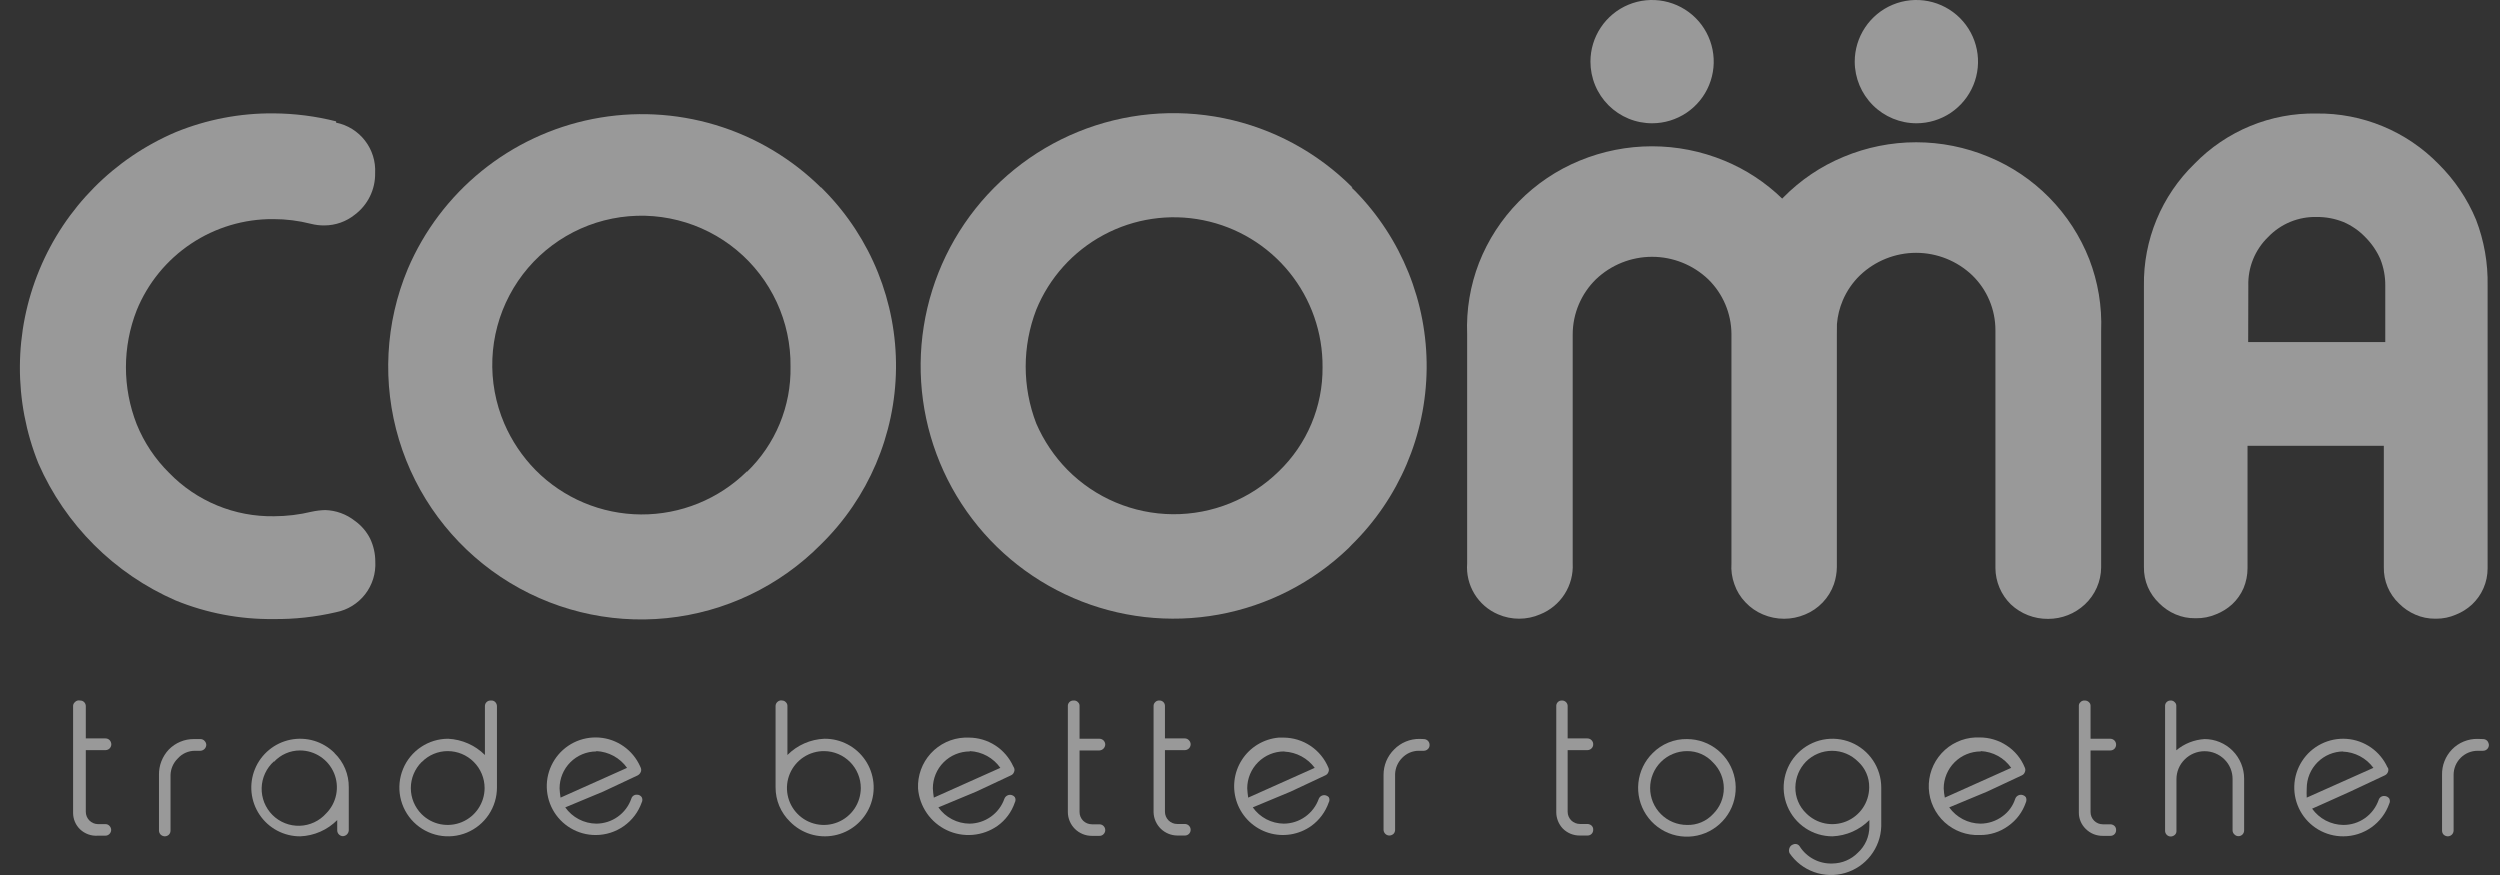 <svg width="100" height="35" viewBox="0 0 100 35" fill="none" xmlns="http://www.w3.org/2000/svg">
<rect x="0" y="0" width="100" height="35" fill="#333333" stroke="none"/>
<path d="M3.204 28.021C3.233 28.02 3.262 28.025 3.289 28.035C3.316 28.046 3.341 28.061 3.362 28.081C3.383 28.101 3.4 28.125 3.412 28.152C3.424 28.178 3.431 28.207 3.432 28.236V29.537H4.225C4.287 29.538 4.345 29.564 4.388 29.608C4.428 29.653 4.451 29.711 4.453 29.771C4.453 29.832 4.429 29.891 4.387 29.934C4.344 29.978 4.286 30.004 4.225 30.005H3.432V32.471C3.432 32.6 3.482 32.724 3.572 32.816C3.662 32.908 3.784 32.962 3.913 32.965H4.212C4.243 32.964 4.273 32.969 4.301 32.98C4.329 32.991 4.354 33.009 4.375 33.031C4.398 33.053 4.416 33.079 4.428 33.108C4.44 33.137 4.447 33.168 4.447 33.2C4.445 33.261 4.419 33.319 4.376 33.361C4.332 33.404 4.273 33.428 4.212 33.427H3.913C3.784 33.437 3.654 33.419 3.532 33.375C3.41 33.331 3.298 33.263 3.204 33.174C3.116 33.089 3.046 32.989 2.998 32.877C2.95 32.765 2.925 32.645 2.924 32.523V28.249C2.922 28.218 2.928 28.187 2.94 28.159C2.953 28.131 2.972 28.106 2.996 28.086C3.021 28.057 3.054 28.036 3.091 28.024C3.127 28.013 3.167 28.012 3.204 28.021Z" fill="white" fill-opacity="0.5"/>
<path d="M8.018 29.563C8.048 29.562 8.079 29.569 8.107 29.581C8.135 29.593 8.16 29.611 8.18 29.634C8.225 29.677 8.25 29.735 8.252 29.797C8.249 29.858 8.223 29.916 8.18 29.959C8.136 30.002 8.079 30.028 8.018 30.031H7.803C7.671 30.03 7.541 30.058 7.421 30.111C7.301 30.165 7.194 30.244 7.107 30.343C6.932 30.516 6.83 30.749 6.821 30.994V33.226C6.821 33.256 6.815 33.285 6.804 33.313C6.793 33.341 6.776 33.367 6.755 33.388C6.711 33.429 6.653 33.452 6.593 33.453C6.533 33.452 6.475 33.429 6.43 33.388C6.386 33.346 6.36 33.287 6.359 33.226V30.994C6.353 30.617 6.495 30.252 6.755 29.979C6.886 29.846 7.042 29.74 7.214 29.669C7.386 29.597 7.571 29.561 7.757 29.563H8.018Z" fill="white" fill-opacity="0.5"/>
<path d="M13.378 30.122C13.562 30.3 13.708 30.513 13.807 30.749C13.905 30.985 13.954 31.239 13.951 31.495V33.213C13.948 33.274 13.922 33.331 13.879 33.375C13.836 33.418 13.778 33.444 13.717 33.447C13.656 33.445 13.598 33.42 13.555 33.376C13.513 33.332 13.489 33.274 13.489 33.213V32.803C13.096 33.198 12.569 33.43 12.012 33.453C11.691 33.455 11.375 33.377 11.091 33.227C10.807 33.077 10.565 32.859 10.386 32.593C10.206 32.327 10.095 32.02 10.062 31.701C10.03 31.382 10.076 31.059 10.198 30.762C10.319 30.465 10.512 30.203 10.76 29.998C11.007 29.793 11.301 29.653 11.615 29.589C11.93 29.525 12.255 29.54 12.563 29.631C12.87 29.723 13.15 29.89 13.378 30.116V30.122ZM10.958 30.454C10.808 30.588 10.688 30.751 10.603 30.934C10.518 31.116 10.472 31.314 10.466 31.515C10.461 31.716 10.497 31.916 10.571 32.103C10.646 32.289 10.758 32.459 10.9 32.601C11.043 32.743 11.212 32.854 11.399 32.928C11.586 33.002 11.786 33.037 11.987 33.031C12.188 33.025 12.386 32.978 12.568 32.893C12.75 32.808 12.913 32.686 13.047 32.536C13.252 32.329 13.392 32.066 13.448 31.78C13.504 31.494 13.475 31.197 13.363 30.928C13.251 30.659 13.061 30.428 12.819 30.267C12.576 30.105 12.291 30.018 11.999 30.018C11.804 30.018 11.61 30.058 11.431 30.137C11.252 30.215 11.091 30.33 10.958 30.474V30.454Z" fill="white" fill-opacity="0.5"/>
<path d="M19.65 28.021C19.681 28.019 19.711 28.023 19.739 28.035C19.767 28.046 19.793 28.063 19.813 28.086C19.854 28.13 19.878 28.188 19.878 28.248V31.501C19.878 31.887 19.764 32.265 19.549 32.586C19.335 32.907 19.03 33.157 18.673 33.305C18.317 33.452 17.924 33.491 17.546 33.416C17.167 33.34 16.819 33.154 16.546 32.882C16.273 32.608 16.087 32.261 16.012 31.882C15.937 31.504 15.976 31.111 16.123 30.755C16.271 30.398 16.521 30.093 16.842 29.879C17.163 29.664 17.54 29.55 17.926 29.55C18.48 29.578 19.004 29.809 19.397 30.2V28.248C19.396 28.219 19.401 28.191 19.411 28.163C19.421 28.136 19.437 28.111 19.457 28.09C19.477 28.069 19.501 28.052 19.527 28.04C19.554 28.028 19.582 28.022 19.611 28.021H19.65ZM16.866 30.48C16.589 30.757 16.433 31.133 16.433 31.524C16.433 31.916 16.589 32.291 16.866 32.568C17.073 32.774 17.336 32.914 17.622 32.97C17.908 33.026 18.205 32.996 18.474 32.884C18.743 32.772 18.974 32.583 19.135 32.34C19.297 32.098 19.384 31.813 19.384 31.521C19.384 31.129 19.228 30.754 18.951 30.477C18.674 30.2 18.299 30.044 17.907 30.044C17.714 30.044 17.523 30.083 17.346 30.157C17.168 30.232 17.007 30.342 16.872 30.48H16.866Z" fill="white" fill-opacity="0.5"/>
<path d="M25.629 30.708C25.642 30.735 25.648 30.765 25.648 30.796C25.648 30.826 25.642 30.856 25.629 30.883C25.605 30.938 25.564 30.983 25.512 31.013L24.126 31.664L22.61 32.295C22.751 32.494 22.937 32.657 23.153 32.77C23.369 32.883 23.609 32.943 23.853 32.946C24.16 32.944 24.46 32.848 24.71 32.67C24.961 32.492 25.15 32.24 25.252 31.95C25.265 31.901 25.295 31.858 25.337 31.828C25.378 31.799 25.428 31.784 25.479 31.788C25.516 31.787 25.553 31.796 25.586 31.813C25.619 31.83 25.647 31.855 25.668 31.885C25.686 31.918 25.695 31.955 25.695 31.993C25.695 32.03 25.686 32.067 25.668 32.1C25.534 32.481 25.284 32.81 24.954 33.043C24.625 33.276 24.231 33.401 23.827 33.401C23.476 33.402 23.131 33.308 22.829 33.129C22.527 32.95 22.278 32.693 22.11 32.385C21.942 32.077 21.86 31.729 21.872 31.378C21.885 31.027 21.993 30.686 22.183 30.391C22.373 30.096 22.64 29.858 22.954 29.701C23.269 29.545 23.62 29.477 23.97 29.503C24.32 29.529 24.657 29.65 24.944 29.852C25.231 30.053 25.459 30.329 25.603 30.649L25.629 30.708ZM23.853 30.057C23.462 30.059 23.088 30.215 22.813 30.492C22.537 30.769 22.383 31.143 22.383 31.534C22.389 31.658 22.402 31.782 22.422 31.905L25.083 30.714C24.942 30.516 24.758 30.353 24.545 30.237C24.332 30.121 24.095 30.055 23.853 30.044V30.057Z" fill="white" fill-opacity="0.5"/>
<path d="M31.27 28.021C31.3 28.019 31.33 28.024 31.358 28.035C31.387 28.046 31.412 28.064 31.432 28.086C31.454 28.107 31.472 28.132 31.483 28.16C31.494 28.188 31.499 28.218 31.497 28.249V30.2C31.89 29.805 32.418 29.573 32.974 29.55C33.297 29.546 33.615 29.623 33.901 29.773C34.187 29.922 34.431 30.141 34.612 30.408C34.793 30.675 34.904 30.983 34.937 31.304C34.97 31.625 34.922 31.95 34.799 32.248C34.675 32.546 34.48 32.809 34.23 33.013C33.98 33.217 33.684 33.356 33.367 33.417C33.05 33.479 32.723 33.461 32.415 33.365C32.107 33.269 31.827 33.098 31.602 32.868C31.418 32.69 31.272 32.476 31.172 32.24C31.073 32.005 31.022 31.751 31.023 31.495V28.242C31.022 28.212 31.028 28.181 31.041 28.153C31.053 28.125 31.071 28.1 31.094 28.079C31.116 28.058 31.141 28.042 31.169 28.031C31.197 28.02 31.227 28.014 31.257 28.014L31.27 28.021ZM32.974 30.044C32.681 30.04 32.394 30.124 32.148 30.284C31.903 30.444 31.711 30.673 31.596 30.942C31.481 31.212 31.449 31.509 31.504 31.797C31.559 32.085 31.698 32.35 31.904 32.558C32.109 32.767 32.372 32.909 32.659 32.968C32.946 33.027 33.244 32.998 33.515 32.887C33.786 32.776 34.018 32.587 34.181 32.344C34.344 32.1 34.431 31.814 34.432 31.521C34.432 31.133 34.279 30.76 34.006 30.484C33.733 30.207 33.362 30.049 32.974 30.044Z" fill="white" fill-opacity="0.5"/>
<path d="M40.56 30.708C40.573 30.735 40.58 30.765 40.58 30.796C40.58 30.826 40.573 30.856 40.56 30.883C40.55 30.913 40.533 30.939 40.512 30.962C40.491 30.984 40.465 31.002 40.437 31.014L39.051 31.664L37.535 32.295C37.677 32.495 37.864 32.658 38.081 32.771C38.298 32.884 38.539 32.944 38.784 32.946C39.09 32.942 39.388 32.845 39.636 32.667C39.886 32.489 40.074 32.239 40.176 31.95C40.198 31.891 40.243 31.843 40.3 31.816C40.357 31.789 40.422 31.786 40.482 31.807C40.526 31.821 40.565 31.849 40.593 31.885C40.611 31.918 40.621 31.955 40.621 31.993C40.621 32.03 40.611 32.067 40.593 32.1C40.466 32.478 40.222 32.806 39.897 33.037C39.605 33.241 39.264 33.364 38.909 33.394C38.554 33.424 38.198 33.36 37.876 33.208C37.554 33.056 37.277 32.822 37.075 32.529C36.872 32.236 36.75 31.895 36.722 31.541C36.699 31.024 36.882 30.519 37.231 30.137C37.58 29.756 38.066 29.528 38.582 29.504H38.758C39.132 29.506 39.497 29.614 39.811 29.817C40.124 30.02 40.373 30.309 40.528 30.649L40.56 30.708ZM38.791 30.057C38.399 30.057 38.023 30.213 37.746 30.49C37.469 30.767 37.314 31.142 37.314 31.534C37.32 31.658 37.333 31.782 37.353 31.905L40.014 30.714C39.875 30.517 39.692 30.353 39.48 30.237C39.268 30.121 39.032 30.055 38.791 30.044V30.057Z" fill="white" fill-opacity="0.5"/>
<path d="M42.955 28.021C42.985 28.019 43.015 28.023 43.043 28.035C43.071 28.046 43.097 28.063 43.117 28.086C43.14 28.106 43.158 28.131 43.169 28.159C43.18 28.188 43.185 28.218 43.182 28.248V29.55H43.976C44.038 29.55 44.098 29.574 44.142 29.618C44.185 29.662 44.21 29.722 44.21 29.784C44.207 29.845 44.181 29.903 44.138 29.946C44.095 29.989 44.037 30.015 43.976 30.018H43.182V32.484C43.182 32.613 43.234 32.737 43.325 32.829C43.419 32.92 43.545 32.972 43.677 32.972H43.976C44.036 32.972 44.095 32.995 44.139 33.037C44.161 33.059 44.179 33.085 44.192 33.114C44.204 33.143 44.21 33.174 44.21 33.206C44.21 33.236 44.204 33.267 44.191 33.295C44.179 33.323 44.161 33.348 44.139 33.369C44.118 33.391 44.093 33.408 44.064 33.419C44.036 33.43 44.006 33.435 43.976 33.434H43.677C43.551 33.434 43.426 33.411 43.31 33.363C43.194 33.316 43.088 33.246 42.998 33.158C42.909 33.07 42.838 32.965 42.789 32.849C42.74 32.734 42.715 32.609 42.714 32.484V28.248C42.712 28.219 42.716 28.19 42.726 28.162C42.736 28.135 42.752 28.11 42.772 28.088C42.792 28.067 42.816 28.05 42.843 28.038C42.87 28.027 42.899 28.021 42.928 28.021H42.955Z" fill="white" fill-opacity="0.5"/>
<path d="M46.371 28.021C46.4 28.019 46.429 28.023 46.457 28.033C46.484 28.043 46.51 28.059 46.531 28.079C46.552 28.099 46.569 28.123 46.581 28.15C46.592 28.177 46.598 28.206 46.598 28.235V29.537H47.392C47.423 29.536 47.453 29.542 47.481 29.555C47.509 29.567 47.534 29.585 47.555 29.608C47.599 29.651 47.625 29.709 47.626 29.771C47.626 29.833 47.602 29.892 47.558 29.936C47.514 29.98 47.454 30.005 47.392 30.005H46.598V32.471C46.598 32.6 46.65 32.724 46.741 32.816C46.833 32.907 46.957 32.959 47.086 32.959H47.392C47.453 32.959 47.511 32.982 47.555 33.024C47.577 33.046 47.595 33.072 47.608 33.101C47.62 33.13 47.626 33.161 47.626 33.193C47.626 33.223 47.62 33.254 47.608 33.282C47.596 33.31 47.579 33.335 47.557 33.356C47.535 33.377 47.51 33.394 47.481 33.405C47.453 33.416 47.422 33.422 47.392 33.421H47.093C46.845 33.419 46.607 33.321 46.43 33.148C46.252 32.974 46.15 32.738 46.143 32.49V28.248C46.141 28.218 46.146 28.188 46.157 28.16C46.169 28.132 46.186 28.107 46.208 28.086C46.228 28.063 46.254 28.046 46.282 28.035C46.31 28.023 46.34 28.019 46.371 28.021Z" fill="white" fill-opacity="0.5"/>
<path d="M53.136 30.708C53.149 30.735 53.155 30.765 53.155 30.796C53.155 30.826 53.149 30.856 53.136 30.883C53.125 30.913 53.109 30.939 53.088 30.962C53.066 30.984 53.041 31.002 53.012 31.014L51.626 31.664L50.111 32.295C50.252 32.494 50.438 32.657 50.654 32.77C50.87 32.883 51.109 32.943 51.353 32.946C51.66 32.944 51.959 32.847 52.209 32.669C52.46 32.49 52.649 32.24 52.752 31.95C52.764 31.922 52.782 31.895 52.804 31.873C52.826 31.851 52.853 31.834 52.882 31.823C52.911 31.811 52.942 31.805 52.974 31.806C53.005 31.807 53.036 31.814 53.064 31.827C53.096 31.84 53.125 31.86 53.149 31.885C53.168 31.918 53.178 31.955 53.178 31.993C53.178 32.03 53.168 32.067 53.149 32.1C53.018 32.476 52.775 32.803 52.453 33.037C52.208 33.211 51.927 33.327 51.63 33.375C51.334 33.423 51.031 33.403 50.743 33.314C50.456 33.226 50.194 33.072 49.976 32.866C49.758 32.659 49.59 32.405 49.486 32.123C49.383 31.842 49.345 31.54 49.377 31.241C49.409 30.942 49.51 30.655 49.671 30.402C49.832 30.148 50.049 29.936 50.306 29.78C50.563 29.624 50.852 29.53 51.151 29.504H51.347C51.73 29.507 52.104 29.622 52.422 29.836C52.741 30.05 52.989 30.354 53.136 30.708ZM51.366 30.057C50.974 30.057 50.599 30.213 50.322 30.49C50.045 30.767 49.889 31.142 49.889 31.534C49.896 31.658 49.909 31.782 49.928 31.905L52.589 30.714C52.448 30.523 52.267 30.366 52.057 30.253C51.848 30.141 51.616 30.076 51.379 30.064L51.366 30.057Z" fill="white" fill-opacity="0.5"/>
<path d="M56.955 29.563C57.017 29.564 57.075 29.59 57.118 29.634C57.139 29.656 57.156 29.681 57.167 29.709C57.178 29.737 57.183 29.767 57.183 29.797C57.185 29.827 57.18 29.857 57.168 29.886C57.157 29.914 57.14 29.939 57.118 29.96C57.075 30.004 57.017 30.03 56.955 30.031H56.741C56.619 30.032 56.499 30.058 56.387 30.106C56.276 30.154 56.175 30.224 56.09 30.311C55.916 30.484 55.813 30.716 55.804 30.962V33.193C55.804 33.223 55.799 33.253 55.788 33.281C55.776 33.309 55.76 33.334 55.739 33.356C55.694 33.396 55.636 33.419 55.576 33.421C55.515 33.421 55.456 33.397 55.413 33.355C55.369 33.312 55.343 33.254 55.342 33.193V30.994C55.342 30.805 55.379 30.618 55.451 30.444C55.524 30.27 55.63 30.112 55.765 29.979C55.897 29.843 56.056 29.735 56.232 29.663C56.407 29.59 56.596 29.554 56.786 29.556L56.955 29.563Z" fill="white" fill-opacity="0.5"/>
<path d="M62.479 28.021C62.508 28.02 62.537 28.025 62.564 28.035C62.591 28.046 62.616 28.061 62.637 28.081C62.658 28.101 62.675 28.125 62.687 28.151C62.699 28.178 62.706 28.206 62.706 28.235V29.537H63.5C63.562 29.538 63.62 29.564 63.663 29.608C63.684 29.63 63.7 29.655 63.712 29.683C63.723 29.711 63.728 29.741 63.728 29.771C63.729 29.801 63.724 29.831 63.713 29.859C63.702 29.887 63.685 29.913 63.663 29.934C63.62 29.978 63.562 30.004 63.5 30.005H62.706V32.471C62.706 32.6 62.758 32.724 62.849 32.816C62.943 32.908 63.069 32.959 63.201 32.959H63.5C63.56 32.961 63.618 32.984 63.663 33.024C63.686 33.045 63.703 33.072 63.715 33.101C63.726 33.13 63.73 33.162 63.728 33.193C63.729 33.223 63.723 33.253 63.712 33.281C63.701 33.309 63.684 33.335 63.663 33.356C63.642 33.377 63.616 33.394 63.588 33.405C63.56 33.416 63.53 33.422 63.5 33.421H63.201C63.073 33.423 62.946 33.4 62.827 33.352C62.709 33.304 62.601 33.232 62.511 33.141C62.345 32.965 62.252 32.732 62.251 32.49V28.249C62.249 28.219 62.253 28.19 62.263 28.162C62.273 28.135 62.289 28.11 62.309 28.088C62.329 28.067 62.353 28.05 62.38 28.038C62.407 28.027 62.436 28.021 62.466 28.021H62.479Z" fill="white" fill-opacity="0.5"/>
<path d="M67.482 29.563C67.934 29.564 68.371 29.722 68.72 30.01C69.068 30.298 69.306 30.698 69.392 31.142C69.479 31.585 69.409 32.045 69.194 32.443C68.978 32.841 68.632 33.151 68.213 33.322C67.795 33.493 67.33 33.513 66.898 33.379C66.466 33.245 66.094 32.965 65.846 32.587C65.598 32.209 65.488 31.757 65.536 31.308C65.584 30.858 65.786 30.439 66.109 30.122C66.288 29.941 66.502 29.798 66.738 29.702C66.974 29.605 67.227 29.558 67.482 29.563ZM67.482 30.044C67.09 30.044 66.714 30.2 66.437 30.477C66.16 30.754 66.005 31.129 66.005 31.521C66.005 31.913 66.16 32.288 66.437 32.565C66.714 32.842 67.09 32.998 67.482 32.998C67.676 33.004 67.87 32.968 68.049 32.893C68.229 32.818 68.39 32.705 68.522 32.562C68.659 32.427 68.767 32.267 68.841 32.09C68.915 31.913 68.953 31.723 68.953 31.531C68.953 31.339 68.915 31.149 68.841 30.972C68.767 30.795 68.659 30.635 68.522 30.5C68.391 30.355 68.23 30.239 68.051 30.16C67.871 30.082 67.677 30.042 67.482 30.044Z" fill="white" fill-opacity="0.5"/>
<path d="M73.298 34.54C73.68 34.536 74.045 34.382 74.313 34.11C74.459 33.978 74.575 33.816 74.655 33.636C74.734 33.455 74.775 33.26 74.775 33.063V32.803C74.382 33.198 73.855 33.43 73.298 33.453C72.912 33.453 72.535 33.339 72.214 33.124C71.893 32.91 71.642 32.605 71.495 32.248C71.347 31.892 71.308 31.499 71.384 31.121C71.459 30.742 71.645 30.394 71.918 30.122C72.191 29.849 72.539 29.663 72.917 29.587C73.296 29.512 73.688 29.551 74.045 29.698C74.401 29.846 74.706 30.096 74.921 30.417C75.135 30.738 75.25 31.116 75.25 31.502V33.056C75.236 33.48 75.088 33.888 74.828 34.223C74.568 34.558 74.209 34.802 73.802 34.92C73.395 35.038 72.961 35.025 72.562 34.882C72.163 34.739 71.819 34.474 71.58 34.123C71.566 34.091 71.559 34.055 71.559 34.019C71.559 33.983 71.566 33.948 71.58 33.915C71.593 33.883 71.612 33.854 71.636 33.831C71.661 33.807 71.691 33.789 71.724 33.779C71.772 33.756 71.828 33.752 71.879 33.769C71.929 33.786 71.972 33.822 71.997 33.87C72.137 34.084 72.331 34.259 72.559 34.376C72.787 34.494 73.042 34.55 73.298 34.54ZM74.768 31.489C74.771 31.297 74.733 31.107 74.656 30.93C74.58 30.755 74.468 30.596 74.326 30.467C74.189 30.329 74.027 30.22 73.847 30.145C73.668 30.07 73.476 30.032 73.282 30.032C73.088 30.032 72.895 30.07 72.716 30.145C72.537 30.22 72.374 30.329 72.237 30.467C71.972 30.741 71.821 31.107 71.815 31.489C71.811 31.684 71.848 31.878 71.923 32.058C71.998 32.238 72.109 32.401 72.251 32.536C72.456 32.74 72.718 32.88 73.002 32.937C73.286 32.994 73.581 32.965 73.85 32.856C74.118 32.746 74.349 32.56 74.512 32.32C74.675 32.081 74.764 31.798 74.768 31.508V31.489Z" fill="white" fill-opacity="0.5"/>
<path d="M80.994 30.708C81.007 30.735 81.013 30.765 81.013 30.796C81.013 30.826 81.007 30.856 80.994 30.883C80.984 30.912 80.969 30.938 80.949 30.96C80.928 30.982 80.904 31 80.877 31.013L79.485 31.664L77.969 32.295C78.111 32.494 78.299 32.657 78.516 32.77C78.733 32.883 78.973 32.943 79.218 32.946C79.531 32.944 79.837 32.844 80.09 32.659C80.336 32.486 80.518 32.237 80.61 31.95C80.621 31.92 80.638 31.893 80.659 31.869C80.681 31.846 80.707 31.826 80.736 31.813C80.765 31.8 80.797 31.793 80.829 31.791C80.861 31.79 80.893 31.796 80.922 31.807C80.966 31.821 81.005 31.849 81.033 31.885C81.049 31.919 81.057 31.956 81.057 31.993C81.057 32.03 81.049 32.066 81.033 32.1C80.904 32.479 80.658 32.807 80.331 33.037C80.001 33.279 79.601 33.407 79.192 33.401C78.674 33.424 78.169 33.241 77.786 32.892C77.404 32.542 77.176 32.055 77.152 31.537C77.129 31.02 77.312 30.514 77.662 30.131C78.011 29.749 78.499 29.521 79.016 29.498H79.192C79.571 29.498 79.942 29.609 80.259 29.816C80.591 30.03 80.847 30.341 80.994 30.708ZM79.231 30.057C78.839 30.057 78.462 30.212 78.184 30.489C77.906 30.766 77.749 31.142 77.748 31.534C77.753 31.659 77.768 31.782 77.793 31.905L80.448 30.714C80.31 30.517 80.129 30.353 79.918 30.237C79.707 30.121 79.472 30.055 79.231 30.044V30.057Z" fill="white" fill-opacity="0.5"/>
<path d="M83.394 28.021C83.425 28.02 83.454 28.026 83.482 28.037C83.51 28.048 83.536 28.065 83.557 28.086C83.58 28.106 83.598 28.131 83.609 28.159C83.62 28.188 83.625 28.218 83.622 28.248V29.55H84.416C84.478 29.551 84.536 29.577 84.579 29.621C84.6 29.643 84.616 29.668 84.627 29.696C84.639 29.724 84.644 29.754 84.644 29.784C84.644 29.814 84.639 29.845 84.628 29.873C84.617 29.901 84.6 29.927 84.579 29.949C84.558 29.971 84.533 29.988 84.505 30C84.477 30.012 84.446 30.018 84.416 30.018H83.622V32.484C83.622 32.613 83.674 32.737 83.765 32.829C83.857 32.92 83.981 32.972 84.11 32.972H84.416C84.476 32.973 84.534 32.996 84.579 33.037C84.602 33.058 84.619 33.085 84.63 33.114C84.642 33.143 84.646 33.175 84.644 33.206C84.645 33.236 84.639 33.266 84.628 33.294C84.617 33.322 84.6 33.348 84.579 33.369C84.558 33.39 84.532 33.407 84.504 33.418C84.476 33.429 84.446 33.434 84.416 33.434H84.117C83.989 33.436 83.862 33.413 83.743 33.365C83.625 33.317 83.517 33.245 83.427 33.154C83.34 33.069 83.271 32.968 83.224 32.856C83.177 32.745 83.153 32.624 83.154 32.503V28.248C83.151 28.218 83.155 28.187 83.166 28.159C83.178 28.131 83.196 28.106 83.219 28.086C83.239 28.063 83.265 28.046 83.293 28.035C83.321 28.023 83.351 28.019 83.382 28.021H83.394Z" fill="white" fill-opacity="0.5"/>
<path d="M86.824 28.021C86.854 28.019 86.885 28.023 86.913 28.035C86.941 28.046 86.966 28.063 86.987 28.086C87.01 28.106 87.028 28.131 87.039 28.159C87.051 28.187 87.055 28.218 87.052 28.248V30.012C87.372 29.745 87.768 29.588 88.184 29.563C88.392 29.563 88.598 29.604 88.79 29.684C88.983 29.764 89.157 29.881 89.304 30.028C89.451 30.175 89.567 30.351 89.646 30.543C89.725 30.736 89.766 30.942 89.765 31.15V33.212C89.766 33.243 89.76 33.273 89.749 33.302C89.738 33.33 89.722 33.356 89.701 33.378C89.679 33.4 89.654 33.417 89.626 33.429C89.598 33.441 89.567 33.447 89.537 33.447C89.507 33.447 89.476 33.44 89.448 33.428C89.42 33.416 89.395 33.398 89.374 33.375C89.352 33.355 89.333 33.33 89.321 33.301C89.309 33.273 89.302 33.243 89.303 33.212V31.163C89.304 31.017 89.276 30.872 89.22 30.736C89.164 30.601 89.082 30.479 88.978 30.376C88.767 30.166 88.481 30.048 88.184 30.048C87.886 30.048 87.601 30.166 87.39 30.376C87.285 30.478 87.202 30.601 87.145 30.736C87.088 30.871 87.058 31.016 87.058 31.163V33.232C87.06 33.262 87.056 33.293 87.044 33.321C87.033 33.349 87.016 33.374 86.993 33.395C86.948 33.435 86.891 33.458 86.831 33.46C86.77 33.46 86.712 33.436 86.67 33.393C86.627 33.35 86.603 33.292 86.603 33.232V28.248C86.601 28.219 86.605 28.19 86.615 28.162C86.625 28.135 86.641 28.11 86.661 28.088C86.681 28.067 86.705 28.05 86.732 28.038C86.759 28.027 86.788 28.021 86.818 28.021H86.824Z" fill="white" fill-opacity="0.5"/>
<path d="M95.516 30.708C95.529 30.735 95.535 30.765 95.535 30.796C95.535 30.826 95.529 30.856 95.516 30.884C95.493 30.941 95.449 30.988 95.392 31.014L94.007 31.664C93.291 31.983 92.79 32.217 92.484 32.347C92.627 32.546 92.814 32.708 93.031 32.822C93.248 32.934 93.489 32.995 93.733 32.998C94.043 32.999 94.345 32.904 94.598 32.726C94.851 32.547 95.042 32.294 95.145 32.002C95.159 31.953 95.189 31.91 95.23 31.881C95.272 31.851 95.322 31.837 95.373 31.84C95.411 31.84 95.448 31.849 95.482 31.866C95.516 31.883 95.545 31.907 95.568 31.937C95.586 31.971 95.595 32.007 95.595 32.045C95.595 32.082 95.586 32.119 95.568 32.152C95.434 32.532 95.185 32.861 94.857 33.094C94.528 33.327 94.136 33.452 93.733 33.453C93.382 33.455 93.037 33.362 92.734 33.184C92.431 33.006 92.181 32.749 92.012 32.441C91.843 32.133 91.76 31.785 91.772 31.434C91.784 31.083 91.891 30.741 92.081 30.446C92.271 30.15 92.537 29.912 92.852 29.755C93.167 29.598 93.518 29.529 93.868 29.555C94.219 29.581 94.555 29.702 94.843 29.903C95.131 30.105 95.359 30.381 95.503 30.701L95.516 30.708ZM93.74 30.057C93.349 30.059 92.975 30.215 92.7 30.492C92.424 30.769 92.269 31.143 92.269 31.534C92.263 31.658 92.263 31.781 92.269 31.905L94.937 30.714C94.794 30.52 94.61 30.36 94.397 30.248C94.184 30.135 93.948 30.072 93.707 30.064L93.74 30.057Z" fill="white" fill-opacity="0.5"/>
<path d="M99.322 29.563C99.353 29.563 99.384 29.569 99.413 29.581C99.442 29.593 99.469 29.612 99.491 29.634C99.528 29.681 99.551 29.737 99.556 29.797C99.556 29.858 99.533 29.916 99.491 29.96C99.469 29.982 99.442 30 99.413 30.013C99.384 30.025 99.353 30.031 99.322 30.031H99.107C98.98 30.031 98.855 30.056 98.738 30.104C98.621 30.153 98.515 30.224 98.426 30.313C98.337 30.403 98.266 30.509 98.217 30.625C98.169 30.742 98.144 30.868 98.144 30.994V33.225C98.142 33.286 98.117 33.344 98.073 33.387C98.029 33.429 97.971 33.453 97.91 33.453C97.85 33.452 97.792 33.428 97.747 33.388C97.726 33.367 97.71 33.341 97.698 33.313C97.687 33.285 97.682 33.256 97.682 33.225V30.994C97.678 30.807 97.71 30.621 97.779 30.447C97.847 30.273 97.949 30.113 98.079 29.979C98.212 29.842 98.372 29.733 98.549 29.661C98.726 29.588 98.916 29.552 99.107 29.556L99.322 29.563Z" fill="white" fill-opacity="0.5"/>
<path d="M13.444 4.854C12.625 4.647 11.784 4.54 10.939 4.535C9.601 4.524 8.274 4.778 7.035 5.283C4.565 6.333 2.605 8.31 1.577 10.789C0.549 13.268 0.535 16.052 1.538 18.542C2.614 20.994 4.575 22.95 7.029 24.02C8.268 24.525 9.595 24.777 10.932 24.762C11.777 24.772 12.621 24.68 13.444 24.488C13.905 24.397 14.318 24.141 14.606 23.77C14.894 23.398 15.038 22.935 15.012 22.465C15.012 22.145 14.941 21.83 14.803 21.541C14.66 21.259 14.45 21.015 14.192 20.832C13.853 20.566 13.438 20.415 13.008 20.403C12.826 20.408 12.646 20.43 12.468 20.468C11.976 20.587 11.471 20.648 10.965 20.65C10.184 20.663 9.409 20.517 8.688 20.219C7.966 19.922 7.313 19.479 6.769 18.919C6.206 18.364 5.763 17.7 5.467 16.968C4.894 15.504 4.894 13.877 5.467 12.413C5.909 11.327 6.667 10.398 7.642 9.748C8.618 9.097 9.766 8.754 10.939 8.764C11.444 8.764 11.946 8.828 12.435 8.952C12.612 8.997 12.793 9.019 12.975 9.017C13.418 9.016 13.847 8.865 14.192 8.588C14.45 8.394 14.658 8.143 14.799 7.853C14.94 7.564 15.011 7.245 15.005 6.922C15.03 6.455 14.886 5.994 14.599 5.624C14.313 5.253 13.903 4.999 13.444 4.906V4.854Z" fill="white" fill-opacity="0.5"/>
<path d="M32.838 7.501C31.656 6.335 30.207 5.476 28.617 4.998C27.027 4.52 25.344 4.437 23.715 4.758C22.086 5.079 20.56 5.793 19.27 6.838C17.98 7.883 16.965 9.227 16.313 10.754C15.406 12.921 15.281 15.335 15.959 17.584C16.637 19.833 18.077 21.775 20.031 23.078C21.985 24.381 24.332 24.964 26.669 24.726C29.005 24.489 31.186 23.445 32.838 21.775C34.732 19.92 35.812 17.389 35.84 14.738C35.868 12.086 34.842 9.533 32.987 7.638L32.838 7.488V7.501ZM29.878 18.854C28.749 19.968 27.224 20.587 25.638 20.578C24.052 20.568 22.535 19.929 21.42 18.802C20.893 18.264 20.469 17.633 20.171 16.941C19.822 16.125 19.659 15.241 19.695 14.354C19.731 13.466 19.964 12.598 20.378 11.813C20.792 11.027 21.376 10.344 22.088 9.813C22.8 9.282 23.621 8.916 24.492 8.743C25.363 8.57 26.262 8.593 27.122 8.812C27.983 9.03 28.785 9.438 29.468 10.005C30.151 10.572 30.698 11.285 31.071 12.091C31.444 12.897 31.632 13.776 31.621 14.664C31.636 15.448 31.488 16.227 31.188 16.951C30.888 17.675 30.442 18.33 29.878 18.874V18.854Z" fill="white" fill-opacity="0.5"/>
<path d="M54.099 7.501C52.693 6.09 50.901 5.125 48.949 4.728C46.996 4.332 44.97 4.521 43.124 5.272C41.279 6.023 39.697 7.303 38.576 8.95C37.456 10.597 36.847 12.539 36.826 14.531C36.806 16.524 37.374 18.478 38.46 20.148C39.546 21.818 41.102 23.13 42.931 23.919C44.76 24.709 46.782 24.94 48.742 24.584C50.703 24.228 52.514 23.3 53.949 21.918L54.066 21.795C55.961 19.935 57.04 17.399 57.066 14.745C57.092 12.09 56.062 9.534 54.203 7.638L54.066 7.508L54.099 7.501ZM51.152 18.854C50.02 19.964 48.495 20.581 46.909 20.569C45.324 20.556 43.808 19.916 42.694 18.789C42.17 18.254 41.749 17.628 41.451 16.941C40.886 15.476 40.886 13.853 41.451 12.387C41.974 11.107 42.927 10.05 44.146 9.397C45.364 8.743 46.773 8.535 48.128 8.808C49.484 9.08 50.702 9.817 51.573 10.89C52.444 11.964 52.914 13.308 52.902 14.69C52.909 15.467 52.757 16.237 52.456 16.953C52.155 17.669 51.711 18.316 51.152 18.854Z" fill="white" fill-opacity="0.5"/>
<path d="M99.042 8.79C98.694 7.953 98.183 7.195 97.539 6.558C96.904 5.909 96.145 5.395 95.306 5.049C94.467 4.702 93.567 4.529 92.659 4.541C91.752 4.524 90.85 4.694 90.011 5.04C89.172 5.386 88.412 5.9 87.78 6.551C87.128 7.184 86.612 7.943 86.264 8.782C85.916 9.621 85.743 10.523 85.757 11.431V22.686C85.753 22.959 85.806 23.229 85.913 23.48C86.019 23.725 86.174 23.946 86.368 24.13C86.555 24.318 86.775 24.469 87.019 24.573C87.267 24.68 87.535 24.733 87.806 24.729H87.845C88.118 24.733 88.388 24.68 88.639 24.573C88.879 24.48 89.099 24.343 89.289 24.169C89.484 23.986 89.639 23.765 89.745 23.519C89.848 23.269 89.901 23.002 89.901 22.732V17.833H95.353V22.686C95.347 22.958 95.399 23.229 95.504 23.48C95.61 23.73 95.766 23.957 95.964 24.143C96.151 24.331 96.372 24.481 96.615 24.586C96.865 24.695 97.136 24.75 97.409 24.748H97.441C97.714 24.75 97.985 24.695 98.235 24.586C98.476 24.491 98.696 24.352 98.885 24.176C99.079 23.992 99.234 23.771 99.341 23.525C99.449 23.277 99.504 23.009 99.504 22.738V11.431C99.523 10.529 99.366 9.632 99.042 8.79ZM89.933 11.431C89.922 11.068 89.987 10.707 90.124 10.371C90.26 10.035 90.466 9.731 90.727 9.479C90.978 9.217 91.282 9.01 91.618 8.872C91.954 8.735 92.316 8.669 92.679 8.679C93.042 8.677 93.402 8.746 93.739 8.881C94.07 9.023 94.369 9.231 94.618 9.492C94.87 9.745 95.073 10.043 95.216 10.37C95.348 10.706 95.415 11.064 95.411 11.424V13.682H89.927L89.933 11.431Z" fill="white" fill-opacity="0.5"/>
<path fill-rule="evenodd" clip-rule="evenodd" d="M80.435 24.176C80.838 24.554 81.372 24.761 81.925 24.755C82.471 24.756 82.996 24.549 83.395 24.176C83.598 23.987 83.76 23.758 83.872 23.504C83.984 23.25 84.043 22.977 84.046 22.699V13.227C84.083 12.252 83.922 11.28 83.571 10.37C83.21 9.451 82.668 8.614 81.976 7.91C81.284 7.205 80.456 6.648 79.543 6.272C78.625 5.889 77.64 5.691 76.645 5.691C75.65 5.691 74.665 5.889 73.747 6.272C72.835 6.648 72.01 7.206 71.32 7.911C71.309 7.922 71.298 7.933 71.288 7.944C70.621 7.297 69.838 6.782 68.978 6.428C67.122 5.66 65.037 5.66 63.181 6.428C62.271 6.803 61.445 7.359 60.754 8.061C60.063 8.763 59.521 9.597 59.161 10.514C58.809 11.423 58.648 12.395 58.686 13.37V22.537C58.653 22.962 58.755 23.388 58.976 23.753C59.198 24.119 59.529 24.405 59.922 24.573C60.188 24.689 60.474 24.748 60.764 24.748C61.054 24.748 61.341 24.689 61.607 24.573C62.009 24.412 62.351 24.129 62.584 23.764C62.818 23.398 62.931 22.969 62.908 22.537V13.37C62.909 12.96 62.992 12.554 63.152 12.177C63.312 11.799 63.545 11.457 63.838 11.171C64.443 10.594 65.247 10.272 66.083 10.272C66.919 10.272 67.722 10.594 68.328 11.171C68.621 11.457 68.854 11.799 69.014 12.177C69.17 12.545 69.253 12.941 69.258 13.341V22.537C69.238 22.819 69.278 23.103 69.375 23.369C69.468 23.64 69.619 23.886 69.817 24.091C70.014 24.302 70.254 24.468 70.52 24.579C70.786 24.692 71.073 24.75 71.362 24.75C71.652 24.75 71.938 24.692 72.205 24.579C72.471 24.47 72.711 24.305 72.909 24.097C73.108 23.889 73.26 23.641 73.356 23.369C73.395 23.257 73.424 23.141 73.443 23.024C73.463 22.911 73.473 22.796 73.474 22.68V13.37C73.479 13.232 73.48 13.094 73.478 12.956C73.505 12.633 73.583 12.316 73.71 12.017C73.87 11.64 74.104 11.299 74.397 11.015C75.003 10.436 75.808 10.113 76.645 10.113C77.482 10.113 78.287 10.436 78.893 11.015C79.186 11.3 79.419 11.64 79.577 12.017C79.736 12.394 79.817 12.798 79.817 13.207V22.719C79.818 22.99 79.874 23.259 79.98 23.509C80.086 23.759 80.24 23.986 80.435 24.176Z" fill="white" fill-opacity="0.5"/>
<path d="M76.662 4.931C77.149 4.93 77.625 4.784 78.03 4.513C78.434 4.241 78.749 3.855 78.935 3.405C79.121 2.954 79.169 2.459 79.073 1.981C78.977 1.503 78.742 1.064 78.396 0.72C78.051 0.376 77.612 0.142 77.134 0.047C76.656 -0.048 76.16 0.001 75.71 0.188C75.26 0.375 74.875 0.691 74.605 1.097C74.334 1.502 74.189 1.978 74.189 2.466C74.191 3.12 74.452 3.747 74.916 4.21C75.379 4.672 76.007 4.931 76.662 4.931Z" fill="white" fill-opacity="0.5"/>
<path d="M66.09 4.931C66.577 4.93 67.053 4.784 67.458 4.513C67.863 4.241 68.178 3.855 68.363 3.405C68.549 2.954 68.597 2.459 68.501 1.981C68.405 1.503 68.17 1.064 67.825 0.72C67.48 0.376 67.04 0.142 66.562 0.047C66.084 -0.048 65.588 0.001 65.138 0.188C64.688 0.375 64.303 0.691 64.033 1.097C63.762 1.502 63.618 1.978 63.618 2.466C63.618 2.79 63.682 3.111 63.806 3.411C63.93 3.71 64.112 3.983 64.342 4.212C64.572 4.441 64.844 4.622 65.144 4.746C65.444 4.869 65.766 4.932 66.09 4.931Z" fill="white" fill-opacity="0.5"/>
</svg>
